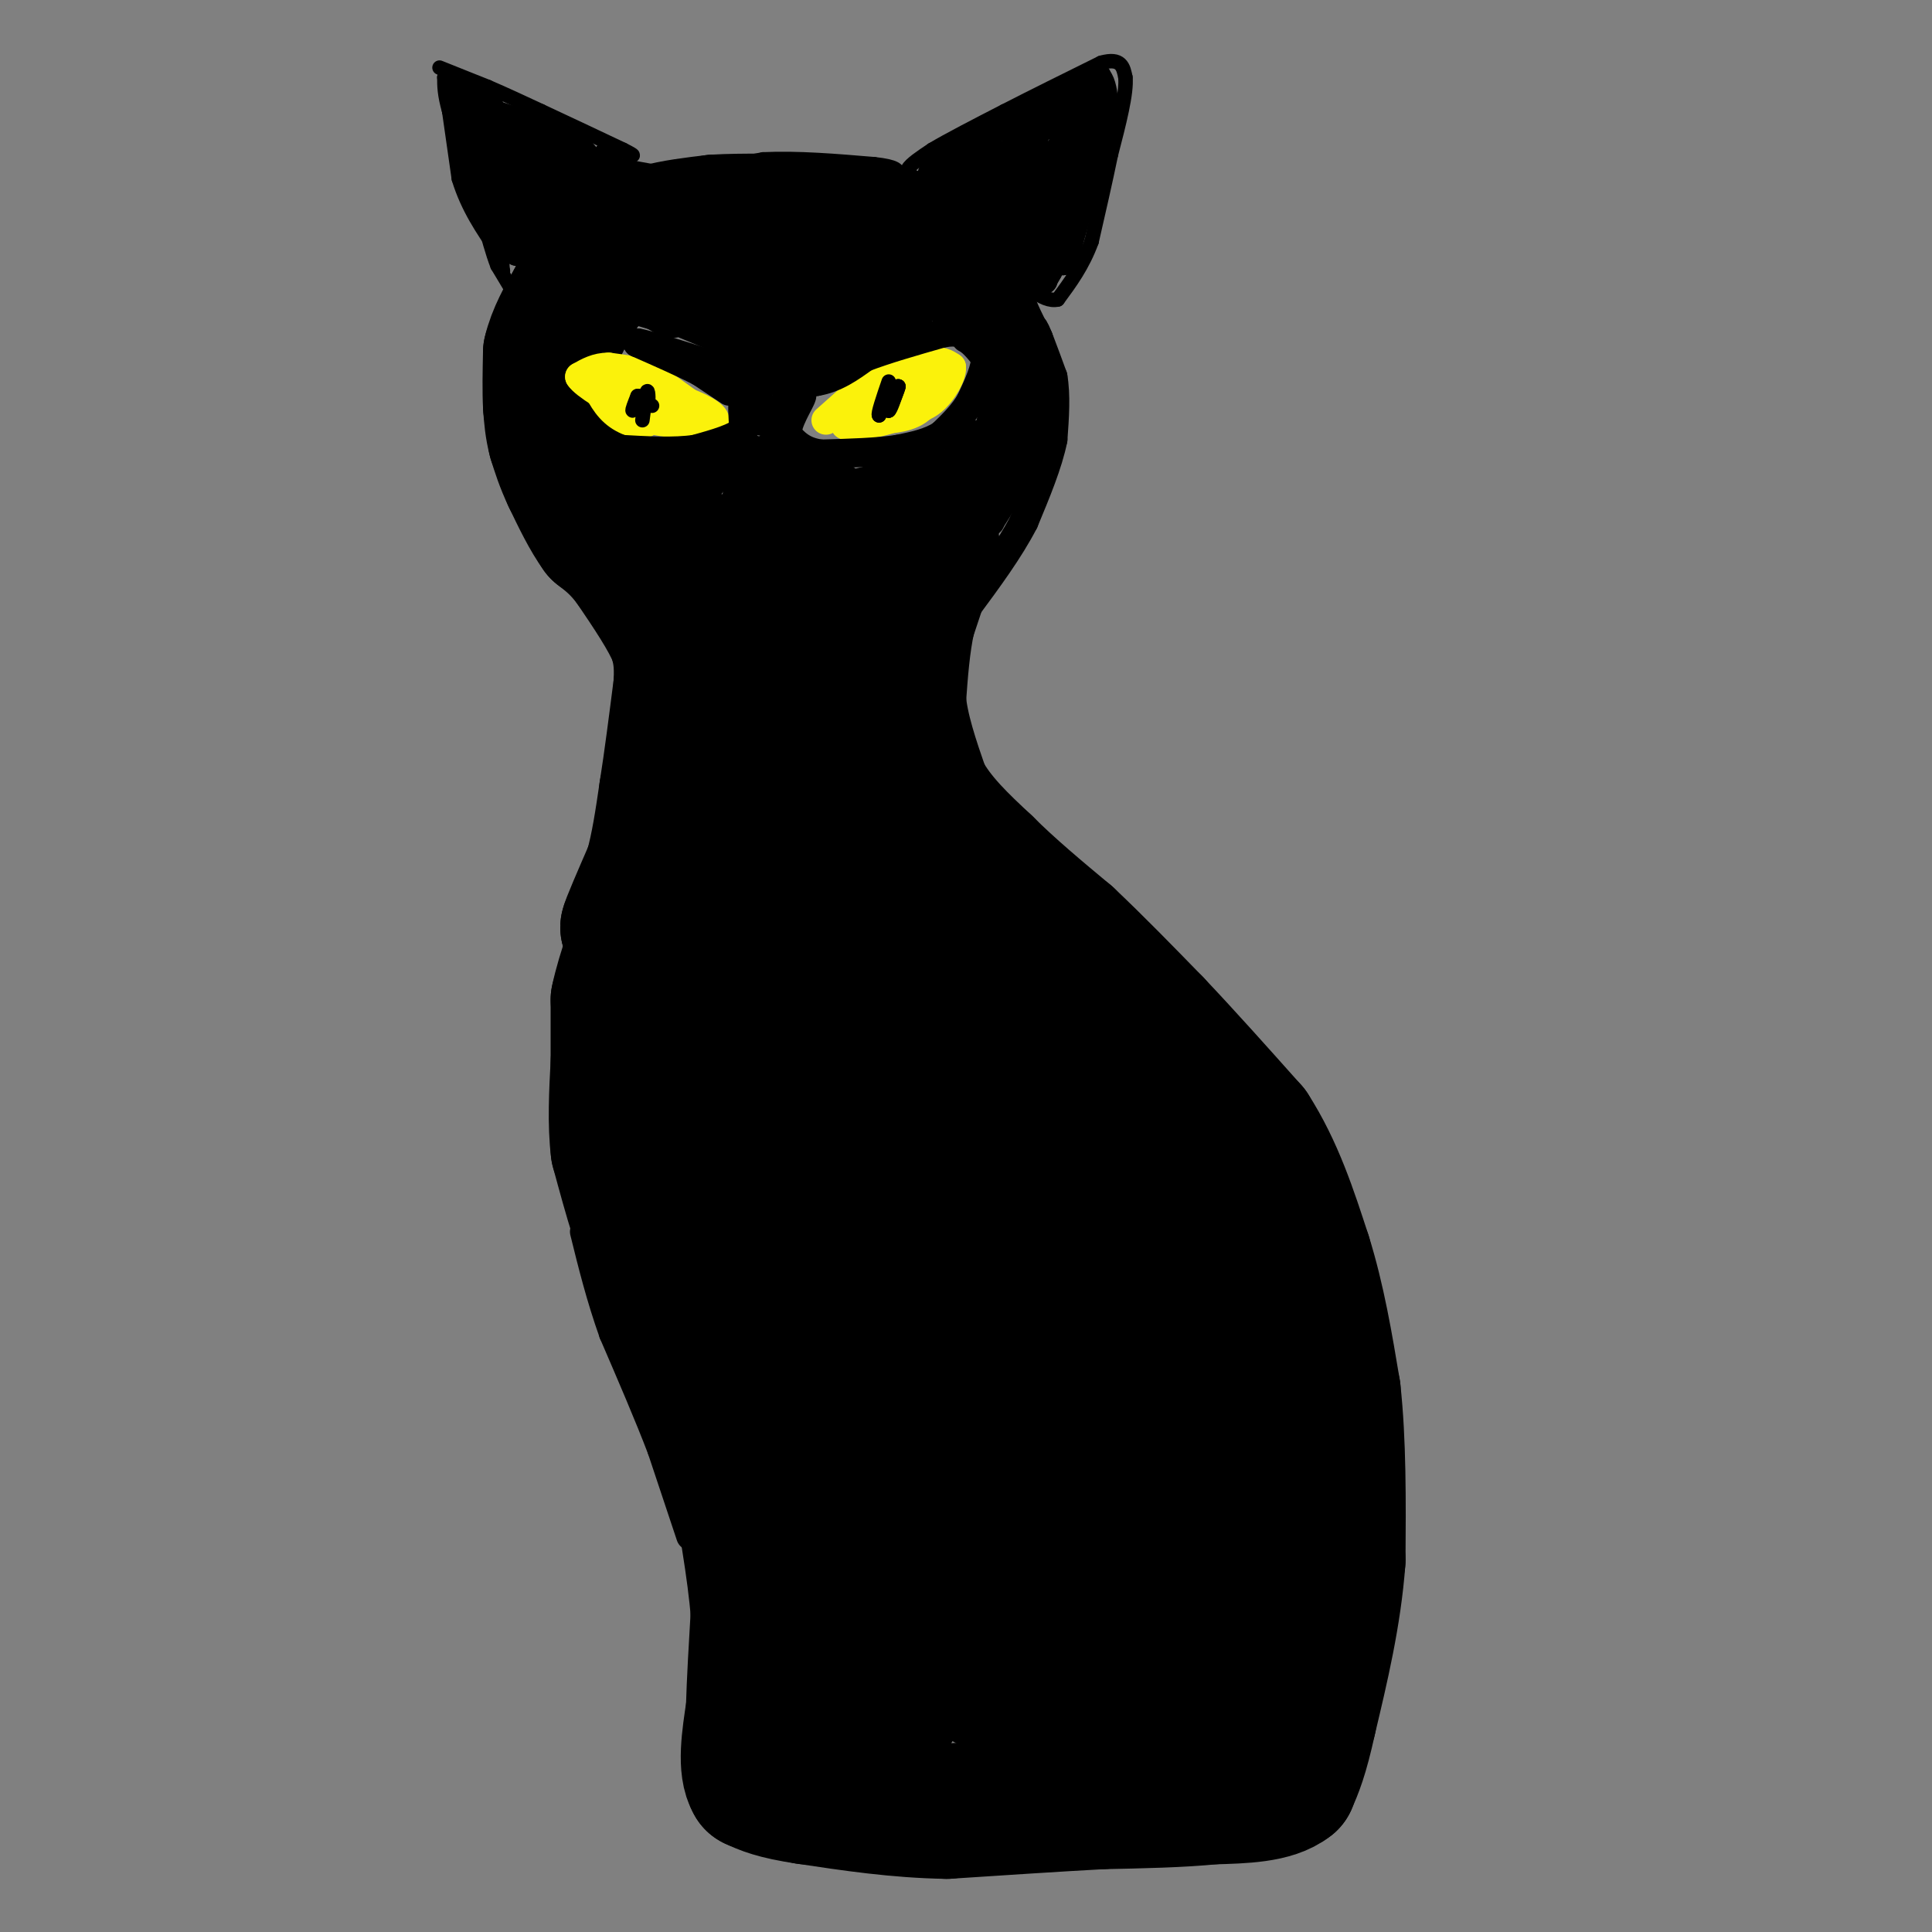 <svg viewBox='0 0 400 400' version='1.1' xmlns='http://www.w3.org/2000/svg' xmlns:xlink='http://www.w3.org/1999/xlink'><rect x="0" y="0" width="400" height="400" fill="#808080" stroke="none"/><g fill='none' stroke='#000000' stroke-width='6' stroke-linecap='round' stroke-linejoin='round'><path d='M143,318c0.000,0.000 -6.000,-18.000 -6,-18'/><path d='M137,300c-2.667,-7.000 -6.333,-15.500 -10,-24'/><path d='M127,276c-2.667,-7.500 -4.333,-14.250 -6,-21'/></g>
<g fill='none' stroke='#000000' stroke-width='28' stroke-linecap='round' stroke-linejoin='round'><path d='M136,263c0.000,0.000 -4.000,-11.000 -4,-11'/><path d='M132,252c-1.333,-4.167 -2.667,-9.083 -4,-14'/><path d='M128,238c-0.667,-5.333 -0.333,-11.667 0,-18'/><path d='M128,220c0.000,-5.167 0.000,-9.083 0,-13'/><path d='M128,207c1.167,-5.667 4.083,-13.333 7,-21'/><path d='M135,186c1.311,-4.333 1.089,-4.667 0,-3c-1.089,1.667 -3.044,5.333 -5,9'/><path d='M130,192c0.000,-0.500 2.500,-6.250 5,-12'/><path d='M135,180c1.333,-4.667 2.167,-10.333 3,-16'/><path d='M138,164c1.000,-6.333 2.000,-14.167 3,-22'/><path d='M141,142c0.333,-5.333 -0.333,-7.667 -1,-10'/><path d='M140,132c-1.667,-4.167 -5.333,-9.583 -9,-15'/><path d='M131,117c-2.667,-3.667 -4.833,-5.333 -7,-7'/><path d='M124,110c-2.167,-3.000 -4.083,-7.000 -6,-11'/><path d='M118,99c-1.500,-3.167 -2.250,-5.583 -3,-8'/><path d='M115,91c-0.667,-2.500 -0.833,-4.750 -1,-7'/><path d='M114,84c-0.167,-3.000 -0.083,-7.000 0,-11'/><path d='M114,73c0.833,-3.667 2.917,-7.333 5,-11'/><path d='M119,62c2.167,-3.500 5.083,-6.750 8,-10'/><path d='M127,52c2.833,-2.333 5.917,-3.167 9,-4'/><path d='M136,48c3.500,-1.000 7.750,-1.500 12,-2'/><path d='M148,46c5.667,-0.333 13.833,-0.167 22,0'/><path d='M170,46c6.000,0.500 10.000,1.750 14,3'/><path d='M184,49c4.500,1.167 8.750,2.583 13,4'/><path d='M197,53c4.167,-0.833 8.083,-4.917 12,-9'/><path d='M209,44c1.500,-1.500 -0.750,-0.750 -3,0'/><path d='M193,113c0.000,0.000 -5.000,15.000 -5,15'/><path d='M188,128c-1.167,5.333 -1.583,11.167 -2,17'/><path d='M186,145c0.500,6.000 2.750,12.500 5,19'/><path d='M191,164c3.000,5.667 8.000,10.333 13,15'/><path d='M204,179c5.000,5.000 11.000,10.000 17,15'/><path d='M221,194c5.833,5.500 11.917,11.750 18,18'/><path d='M239,212c6.333,6.667 13.167,14.333 20,22'/><path d='M259,234c5.167,8.000 8.083,17.000 11,26'/><path d='M270,260c2.833,9.000 4.417,18.500 6,28'/><path d='M276,288c1.167,10.500 1.083,22.750 1,35'/><path d='M277,323c-0.833,11.333 -3.417,22.167 -6,33'/><path d='M271,356c-1.667,7.667 -2.833,10.333 -4,13'/><path d='M267,369c-3.333,2.667 -9.667,2.833 -16,3'/><path d='M251,372c-6.500,0.667 -14.750,0.833 -23,1'/><path d='M228,373c-9.167,0.500 -20.583,1.250 -32,2'/><path d='M196,375c-10.167,-0.167 -19.583,-1.583 -29,-3'/><path d='M167,372c-6.667,-1.000 -8.833,-2.000 -11,-3'/><path d='M156,369c-1.833,-3.000 -0.917,-9.000 0,-15'/><path d='M156,354c0.167,-5.833 0.583,-12.917 1,-20'/><path d='M157,334c-0.667,-8.833 -2.833,-20.917 -5,-33'/><path d='M152,301c-4.067,-16.644 -11.733,-41.756 -11,-44c0.733,-2.244 9.867,18.378 19,39'/><path d='M160,296c4.127,12.620 4.943,24.669 9,37c4.057,12.331 11.355,24.945 15,22c3.645,-2.945 3.637,-21.449 8,-28c4.363,-6.551 13.098,-1.148 24,3c10.902,4.148 23.972,7.042 31,10c7.028,2.958 8.014,5.979 9,9'/><path d='M256,349c0.405,2.901 -3.082,5.654 -7,7c-3.918,1.346 -8.268,1.283 -16,0c-7.732,-1.283 -18.846,-3.788 -25,-6c-6.154,-2.212 -7.349,-4.132 -8,-6c-0.651,-1.868 -0.759,-3.684 0,-6c0.759,-2.316 2.386,-5.132 9,-7c6.614,-1.868 18.216,-2.789 24,-3c5.784,-0.211 5.749,0.289 4,4c-1.749,3.711 -5.214,10.632 -9,12c-3.786,1.368 -7.893,-2.816 -12,-7'/><path d='M216,337c-1.663,-3.911 0.179,-10.187 2,-14c1.821,-3.813 3.620,-5.162 7,-8c3.380,-2.838 8.342,-7.167 14,-10c5.658,-2.833 12.011,-4.172 15,-4c2.989,0.172 2.612,1.854 0,11c-2.612,9.146 -7.461,25.756 -8,21c-0.539,-4.756 3.230,-30.878 7,-57'/><path d='M253,276c1.994,-7.270 3.480,3.056 2,11c-1.480,7.944 -5.926,13.505 -9,18c-3.074,4.495 -4.775,7.922 -11,10c-6.225,2.078 -16.973,2.805 -23,3c-6.027,0.195 -7.334,-0.144 -10,-3c-2.666,-2.856 -6.691,-8.229 -9,-11c-2.309,-2.771 -2.901,-2.942 -3,-12c-0.099,-9.058 0.294,-27.005 2,-30c1.706,-2.995 4.725,8.960 6,17c1.275,8.040 0.805,12.165 0,17c-0.805,4.835 -1.944,10.382 -4,14c-2.056,3.618 -5.028,5.309 -8,7'/><path d='M186,317c-4.345,-1.524 -11.208,-8.833 -15,-15c-3.792,-6.167 -4.512,-11.190 -9,-16c-4.488,-4.810 -12.744,-9.405 -21,-14'/><path d='M141,272c-1.510,-3.898 5.215,-6.645 9,-9c3.785,-2.355 4.630,-4.320 14,-4c9.370,0.320 27.264,2.925 39,7c11.736,4.075 17.315,9.621 23,14c5.685,4.379 11.476,7.593 13,13c1.524,5.407 -1.218,13.008 -4,17c-2.782,3.992 -5.603,4.376 -8,5c-2.397,0.624 -4.371,1.489 -8,0c-3.629,-1.489 -8.914,-5.333 -12,-9c-3.086,-3.667 -3.971,-7.158 -5,-10c-1.029,-2.842 -2.200,-5.034 0,-11c2.200,-5.966 7.771,-15.704 14,-21c6.229,-5.296 13.114,-6.148 20,-7'/><path d='M236,257c3.485,-1.454 2.199,-1.588 3,0c0.801,1.588 3.691,4.900 2,12c-1.691,7.100 -7.963,17.989 -13,24c-5.037,6.011 -8.840,7.145 -12,3c-3.160,-4.145 -5.678,-13.570 -4,-21c1.678,-7.430 7.552,-12.864 12,-17c4.448,-4.136 7.471,-6.975 9,-6c1.529,0.975 1.566,5.762 0,11c-1.566,5.238 -4.733,10.925 -9,14c-4.267,3.075 -9.633,3.537 -15,4'/><path d='M209,281c-5.086,-0.277 -10.300,-2.970 -16,-9c-5.700,-6.030 -11.885,-15.397 -15,-21c-3.115,-5.603 -3.159,-7.443 -1,-12c2.159,-4.557 6.522,-11.831 9,-13c2.478,-1.169 3.072,3.766 4,7c0.928,3.234 2.192,4.767 0,13c-2.192,8.233 -7.839,23.168 -11,29c-3.161,5.832 -3.837,2.563 -6,0c-2.163,-2.563 -5.813,-4.421 -10,-14c-4.187,-9.579 -8.911,-26.880 -11,-40c-2.089,-13.120 -1.545,-22.060 -1,-31'/><path d='M151,190c0.748,-5.195 3.117,-2.681 6,2c2.883,4.681 6.278,11.529 8,19c1.722,7.471 1.770,15.565 1,23c-0.770,7.435 -2.360,14.212 -4,8c-1.640,-6.212 -3.332,-25.413 -3,-36c0.332,-10.587 2.687,-12.559 5,-10c2.313,2.559 4.584,9.651 6,16c1.416,6.349 1.976,11.957 0,25c-1.976,13.043 -6.488,33.522 -11,54'/><path d='M159,291c-2.016,-1.415 -1.557,-31.951 -1,-47c0.557,-15.049 1.213,-14.610 3,-16c1.787,-1.390 4.705,-4.607 7,-10c2.295,-5.393 3.966,-12.961 15,1c11.034,13.961 31.432,49.451 38,56c6.568,6.549 -0.695,-15.843 -2,-27c-1.305,-11.157 3.347,-11.078 8,-11'/><path d='M227,237c2.365,-2.069 4.278,-1.741 6,-1c1.722,0.741 3.251,1.895 6,5c2.749,3.105 6.716,8.162 10,13c3.284,4.838 5.884,9.456 2,10c-3.884,0.544 -14.253,-2.988 -24,-15c-9.747,-12.012 -18.874,-32.506 -28,-53'/><path d='M199,196c-0.823,1.287 11.120,31.005 10,37c-1.120,5.995 -15.301,-11.732 -24,-29c-8.699,-17.268 -11.914,-34.077 -14,-34c-2.086,0.077 -3.043,17.038 -4,34'/><path d='M167,204c-2.274,1.850 -5.960,-10.524 -8,-17c-2.040,-6.476 -2.433,-7.056 -2,-15c0.433,-7.944 1.694,-23.254 2,-20c0.306,3.254 -0.341,25.073 0,27c0.341,1.927 1.671,-16.036 3,-34'/><path d='M162,145c1.718,-10.351 4.512,-19.228 6,-24c1.488,-4.772 1.670,-5.439 1,3c-0.670,8.439 -2.191,25.982 -4,26c-1.809,0.018 -3.904,-17.491 -6,-35'/><path d='M159,115c0.267,1.533 3.933,22.867 5,28c1.067,5.133 -0.467,-5.933 -2,-17'/></g>
<g fill='none' stroke='#000000' stroke-width='3' stroke-linecap='round' stroke-linejoin='round'><path d='M91,14c0.000,0.000 10.000,4.000 10,4'/><path d='M101,18c3.500,1.500 7.250,3.250 11,5'/><path d='M112,23c4.667,2.167 10.833,5.083 17,8'/><path d='M129,31c3.000,1.500 2.000,1.250 1,1'/><path d='M190,37c-1.250,-0.500 -2.500,-1.000 -2,-2c0.500,-1.000 2.750,-2.500 5,-4'/><path d='M193,31c3.333,-2.000 9.167,-5.000 15,-8'/><path d='M208,23c5.833,-3.000 12.917,-6.500 20,-10'/><path d='M228,13c4.167,-1.167 4.583,0.917 5,3'/><path d='M233,16c0.333,3.167 -1.333,9.583 -3,16'/><path d='M230,32c-1.167,5.667 -2.583,11.833 -4,18'/><path d='M226,50c-1.833,5.000 -4.417,8.500 -7,12'/><path d='M219,62c-3.133,0.756 -7.467,-3.356 -11,-8c-3.533,-4.644 -6.267,-9.822 -9,-15'/><path d='M199,39c-2.500,-3.167 -4.250,-3.583 -6,-4'/><path d='M127,34c0.000,0.000 11.000,2.000 11,2'/><path d='M138,36c5.167,-0.167 12.583,-1.583 20,-3'/><path d='M158,33c7.167,-0.333 15.083,0.333 23,1'/><path d='M181,34c4.667,0.500 4.833,1.250 5,2'/><path d='M106,60c0.000,0.000 -3.000,-5.000 -3,-5'/><path d='M103,55c-1.000,-2.500 -2.000,-6.250 -3,-10'/><path d='M100,45c-0.833,-3.000 -1.417,-5.500 -2,-8'/><path d='M98,37c-1.167,-3.667 -3.083,-8.833 -5,-14'/><path d='M93,23c-1.000,-3.500 -1.000,-5.250 -1,-7'/><path d='M92,16c0.333,2.333 1.667,11.667 3,21'/><path d='M95,37c1.833,6.000 4.917,10.500 8,15'/><path d='M103,52c1.467,3.711 1.133,5.489 1,3c-0.133,-2.489 -0.067,-9.244 0,-16'/><path d='M104,39c1.809,0.842 6.331,10.947 7,13c0.669,2.053 -2.514,-3.944 -2,-8c0.514,-4.056 4.725,-6.170 7,-7c2.275,-0.830 2.612,-0.377 2,2c-0.612,2.377 -2.175,6.679 -4,9c-1.825,2.321 -3.913,2.660 -6,3'/><path d='M108,51c-1.413,-0.670 -1.946,-3.844 0,-7c1.946,-3.156 6.372,-6.295 9,-8c2.628,-1.705 3.458,-1.976 2,2c-1.458,3.976 -5.205,12.200 -8,14c-2.795,1.800 -4.637,-2.823 -5,-6c-0.363,-3.177 0.753,-4.908 3,-6c2.247,-1.092 5.623,-1.546 9,-2'/><path d='M118,38c1.500,-0.167 0.750,0.417 0,1'/></g>
<g fill='none' stroke='#000000' stroke-width='6' stroke-linecap='round' stroke-linejoin='round'><path d='M94,19c0.000,0.000 13.000,33.000 13,33'/><path d='M107,52c1.060,1.357 -2.792,-11.750 -3,-16c-0.208,-4.250 3.226,0.357 5,4c1.774,3.643 1.887,6.321 2,9'/><path d='M111,49c-0.154,-0.784 -1.538,-7.244 0,-11c1.538,-3.756 5.998,-4.808 8,-4c2.002,0.808 1.547,3.474 0,6c-1.547,2.526 -4.186,4.911 -5,4c-0.814,-0.911 0.196,-5.117 2,-7c1.804,-1.883 4.402,-1.441 7,-1'/><path d='M123,36c0.500,-1.167 -1.750,-3.583 -4,-6'/><path d='M119,30c-3.833,-2.167 -11.417,-4.583 -19,-7'/><path d='M100,23c-3.133,-2.244 -1.467,-4.356 0,-3c1.467,1.356 2.733,6.178 4,11'/><path d='M104,31c2.249,2.719 5.871,4.018 5,3c-0.871,-1.018 -6.234,-4.351 -7,-6c-0.766,-1.649 3.067,-1.614 6,0c2.933,1.614 4.967,4.807 7,8'/><path d='M115,36c2.631,0.524 5.708,-2.167 8,-2c2.292,0.167 3.798,3.190 4,4c0.202,0.810 -0.899,-0.595 -2,-2'/><path d='M125,36c-0.167,-1.000 0.417,-2.500 1,-4'/><path d='M193,36c0.000,0.000 7.000,-6.000 7,-6'/><path d='M200,30c4.333,-2.667 11.667,-6.333 19,-10'/><path d='M219,20c4.500,-2.333 6.250,-3.167 8,-4'/><path d='M227,16c1.689,1.467 1.911,7.133 1,12c-0.911,4.867 -2.956,8.933 -5,13'/><path d='M223,41c-2.000,4.833 -4.500,10.417 -7,16'/><path d='M216,57c0.179,-4.571 4.125,-24.000 5,-28c0.875,-4.000 -1.321,7.429 -3,10c-1.679,2.571 -2.839,-3.714 -4,-10'/><path d='M214,29c-1.956,-1.156 -4.844,0.956 -3,0c1.844,-0.956 8.422,-4.978 15,-9'/><path d='M226,20c0.778,1.578 -4.778,10.022 -6,11c-1.222,0.978 1.889,-5.511 5,-12'/><path d='M225,19c1.444,-2.933 2.556,-4.267 2,-2c-0.556,2.267 -2.778,8.133 -5,14'/><path d='M222,31c-1.844,6.756 -3.956,16.644 -4,19c-0.044,2.356 1.978,-2.822 4,-8'/><path d='M222,42c0.333,0.667 -0.833,6.333 -2,12'/><path d='M220,54c0.889,-2.222 4.111,-13.778 4,-15c-0.111,-1.222 -3.556,7.889 -7,17'/><path d='M217,56c-1.333,2.667 -1.167,0.833 -1,-1'/><path d='M216,58c0.000,0.000 -5.000,2.000 -5,2'/><path d='M211,60c-0.167,2.000 1.917,6.000 4,10'/><path d='M215,70c1.000,3.500 1.500,7.250 2,11'/><path d='M217,81c-0.167,-0.333 -1.583,-6.667 -3,-13'/><path d='M214,68c0.167,-0.500 2.083,4.750 4,10'/><path d='M218,78c0.667,3.833 0.333,8.417 0,13'/><path d='M218,91c-1.000,5.000 -3.500,11.000 -6,17'/><path d='M212,108c-3.000,5.833 -7.500,11.917 -12,18'/><path d='M200,126c-2.988,5.464 -4.458,10.125 -3,2c1.458,-8.125 5.845,-29.036 7,-35c1.155,-5.964 -0.923,3.018 -3,12'/><path d='M201,105c2.762,-4.536 11.167,-21.875 11,-21c-0.167,0.875 -8.905,19.964 -11,24c-2.095,4.036 2.452,-6.982 7,-18'/><path d='M208,90c2.298,-6.153 4.544,-12.536 3,-6c-1.544,6.536 -6.877,25.990 -8,28c-1.123,2.010 1.965,-13.426 3,-17c1.035,-3.574 0.018,4.713 -1,13'/></g>
<g fill='none' stroke='#FBF20B' stroke-width='6' stroke-linecap='round' stroke-linejoin='round'><path d='M142,83c0.000,0.000 -7.000,-5.000 -7,-5'/><path d='M135,78c-2.667,-1.167 -5.833,-1.583 -9,-2'/><path d='M126,76c-2.500,0.000 -4.250,1.000 -6,2'/><path d='M120,78c1.000,1.667 6.500,4.833 12,8'/><path d='M132,86c4.333,1.667 9.167,1.833 14,2'/><path d='M146,88c2.756,-0.133 2.644,-1.467 0,-3c-2.644,-1.533 -7.822,-3.267 -13,-5'/><path d='M133,80c-0.333,0.111 5.333,2.889 7,4c1.667,1.111 -0.667,0.556 -3,0'/><path d='M137,84c-3.000,-1.733 -9.000,-6.067 -10,-6c-1.000,0.067 3.000,4.533 7,9'/><path d='M134,87c-0.022,1.489 -3.578,0.711 -6,-1c-2.422,-1.711 -3.711,-4.356 -5,-7'/><path d='M123,79c1.400,-0.867 7.400,0.467 9,1c1.600,0.533 -1.200,0.267 -4,0'/><path d='M128,80c-1.333,-0.167 -2.667,-0.583 -4,-1'/><path d='M171,87c0.000,0.000 9.000,-8.000 9,-8'/><path d='M180,79c3.500,-2.000 7.750,-3.000 12,-4'/><path d='M192,75c2.833,-0.500 3.917,0.250 5,1'/><path d='M197,76c0.200,1.622 -1.800,5.178 -4,7c-2.200,1.822 -4.600,1.911 -7,2'/><path d='M186,85c-3.000,0.833 -7.000,1.917 -11,3'/><path d='M175,88c1.800,-1.844 11.800,-7.956 15,-9c3.200,-1.044 -0.400,2.978 -4,7'/><path d='M186,86c-2.800,1.578 -7.800,2.022 -9,2c-1.200,-0.022 1.400,-0.511 4,-1'/><path d='M181,87c2.400,-0.200 6.400,-0.200 9,-2c2.600,-1.800 3.800,-5.400 5,-9'/><path d='M195,76c0.000,-0.167 -2.500,3.917 -5,8'/><path d='M190,84c-2.000,1.833 -4.500,2.417 -7,3'/></g>
<g fill='none' stroke='#000000' stroke-width='6' stroke-linecap='round' stroke-linejoin='round'><path d='M151,81c0.000,0.000 -6.000,-4.000 -6,-4'/><path d='M145,77c-3.167,-1.667 -8.083,-3.833 -13,-6'/><path d='M132,71c1.667,0.167 12.333,3.583 23,7'/><path d='M155,78c6.167,1.333 10.083,1.167 14,1'/><path d='M169,79c4.000,-0.667 7.000,-2.833 10,-5'/><path d='M179,74c4.333,-1.667 10.167,-3.333 16,-5'/><path d='M195,69c3.500,-0.667 4.250,0.167 5,1'/><path d='M200,70c1.500,0.833 2.750,2.417 4,4'/><path d='M204,74c0.167,2.167 -1.417,5.583 -3,9'/><path d='M201,83c-1.500,2.667 -3.750,4.833 -6,7'/><path d='M195,90c-2.500,1.667 -5.750,2.333 -9,3'/><path d='M186,93c-4.167,0.667 -10.083,0.833 -16,1'/><path d='M170,94c-3.833,-0.500 -5.417,-2.250 -7,-4'/><path d='M163,90c-0.244,-2.489 2.644,-6.711 3,-8c0.356,-1.289 -1.822,0.356 -4,2'/><path d='M162,84c-1.762,1.393 -4.167,3.875 -5,3c-0.833,-0.875 -0.095,-5.107 0,-6c0.095,-0.893 -0.452,1.554 -1,4'/><path d='M156,85c-0.600,-0.089 -1.600,-2.311 -2,-2c-0.400,0.311 -0.200,3.156 0,6'/><path d='M154,89c-1.667,1.667 -5.833,2.833 -10,4'/><path d='M144,93c-4.333,0.667 -10.167,0.333 -16,0'/><path d='M128,93c0.788,1.277 10.758,4.469 15,7c4.242,2.531 2.756,4.400 2,6c-0.756,1.600 -0.780,2.931 -3,1c-2.220,-1.931 -6.634,-7.123 -7,-9c-0.366,-1.877 3.317,-0.438 7,1'/><path d='M142,99c1.145,2.874 0.507,9.558 1,9c0.493,-0.558 2.115,-8.357 4,-11c1.885,-2.643 4.031,-0.131 5,2c0.969,2.131 0.761,3.881 0,6c-0.761,2.119 -2.075,4.605 -4,5c-1.925,0.395 -4.463,-1.303 -7,-3'/><path d='M141,107c-1.468,-1.082 -1.639,-2.287 -1,-4c0.639,-1.713 2.089,-3.932 5,-5c2.911,-1.068 7.284,-0.984 9,1c1.716,1.984 0.774,5.867 -1,9c-1.774,3.133 -4.381,5.514 -6,7c-1.619,1.486 -2.249,2.075 -3,1c-0.751,-1.075 -1.624,-3.814 -1,-7c0.624,-3.186 2.745,-6.819 5,-10c2.255,-3.181 4.644,-5.909 7,-6c2.356,-0.091 4.678,2.454 7,5'/><path d='M162,98c0.204,3.071 -2.786,8.248 -4,7c-1.214,-1.248 -0.651,-8.920 1,-12c1.651,-3.080 4.391,-1.568 6,0c1.609,1.568 2.087,3.191 2,6c-0.087,2.809 -0.739,6.802 -2,6c-1.261,-0.802 -3.130,-6.401 -5,-12'/><path d='M160,93c0.244,-2.050 3.356,-1.174 5,3c1.644,4.174 1.822,11.644 2,12c0.178,0.356 0.356,-6.404 2,-9c1.644,-2.596 4.756,-1.027 7,1c2.244,2.027 3.622,4.514 5,7'/><path d='M181,107c-1.711,0.867 -8.489,-0.467 -6,-2c2.489,-1.533 14.244,-3.267 26,-5'/><path d='M201,100c5.060,-0.381 4.708,1.167 6,-1c1.292,-2.167 4.226,-8.048 4,-7c-0.226,1.048 -3.613,9.024 -7,17'/><path d='M204,109c1.000,-0.556 7.000,-10.444 9,-17c2.000,-6.556 0.000,-9.778 -2,-13'/><path d='M211,79c-0.833,-4.667 -1.917,-9.833 -3,-15'/><path d='M208,64c-1.178,-2.867 -2.622,-2.533 -3,-1c-0.378,1.533 0.311,4.267 1,7'/><path d='M206,70c-0.778,-0.822 -3.222,-6.378 -3,-5c0.222,1.378 3.111,9.689 6,18'/><path d='M209,83c1.116,4.086 0.907,5.301 0,3c-0.907,-2.301 -2.514,-8.120 -3,-8c-0.486,0.120 0.147,6.177 -1,10c-1.147,3.823 -4.073,5.411 -7,7'/><path d='M198,95c-0.097,-0.432 3.159,-5.013 4,-5c0.841,0.013 -0.735,4.619 -4,7c-3.265,2.381 -8.219,2.537 -9,2c-0.781,-0.537 2.609,-1.769 6,-3'/><path d='M195,96c-5.333,1.000 -21.667,5.000 -38,9'/><path d='M157,105c-9.279,1.070 -13.477,-0.754 -12,0c1.477,0.754 8.628,4.088 12,1c3.372,-3.088 2.963,-12.596 8,9c5.037,21.596 15.518,74.298 26,127'/><path d='M191,242c4.812,21.732 3.841,12.563 6,10c2.159,-2.563 7.449,1.479 11,2c3.551,0.521 5.364,-2.479 6,-8c0.636,-5.521 0.094,-13.563 2,-17c1.906,-3.437 6.259,-2.268 8,-3c1.741,-0.732 0.871,-3.366 0,-6'/><path d='M224,220c-0.325,-2.032 -1.139,-4.112 -1,-6c0.139,-1.888 1.230,-3.585 3,-1c1.770,2.585 4.220,9.453 4,12c-0.220,2.547 -3.110,0.774 -6,-1'/></g>
<g fill='none' stroke='#000000' stroke-width='3' stroke-linecap='round' stroke-linejoin='round'><path d='M184,80c0.000,0.000 0.000,5.000 0,5'/><path d='M184,85c0.333,0.000 1.167,-2.500 2,-5'/><path d='M186,80c0.000,0.000 -1.000,2.500 -2,5'/><path d='M184,85c0.311,-0.600 2.089,-4.600 2,-5c-0.089,-0.400 -2.044,2.800 -4,6'/><path d='M182,86c-0.333,-0.167 0.833,-3.583 2,-7'/><path d='M135,84c0.000,0.000 -2.000,-1.000 -2,-1'/><path d='M133,83c-0.800,0.422 -1.800,1.978 -2,2c-0.200,0.022 0.400,-1.489 1,-3'/><path d='M132,82c0.500,-0.167 1.250,0.917 2,2'/><path d='M134,84c0.356,-0.622 0.244,-3.178 0,-3c-0.244,0.178 -0.622,3.089 -1,6'/><path d='M139,68c-5.083,-1.500 -10.167,-3.000 -6,-2c4.167,1.000 17.583,4.500 31,8'/><path d='M164,74c4.333,1.000 -0.333,-0.500 -5,-2'/></g>
<g fill='none' stroke='#000000' stroke-width='12' stroke-linecap='round' stroke-linejoin='round'><path d='M139,64c-2.833,-1.667 -5.667,-3.333 -2,-2c3.667,1.333 13.833,5.667 24,10'/><path d='M161,72c6.286,0.464 10.000,-3.375 5,-7c-5.000,-3.625 -18.714,-7.036 -19,-7c-0.286,0.036 12.857,3.518 26,7'/><path d='M173,65c1.778,3.044 -6.778,7.156 -6,7c0.778,-0.156 10.889,-4.578 21,-9'/><path d='M188,63c2.167,-1.667 -2.917,-1.333 -8,-1'/></g>
</svg>